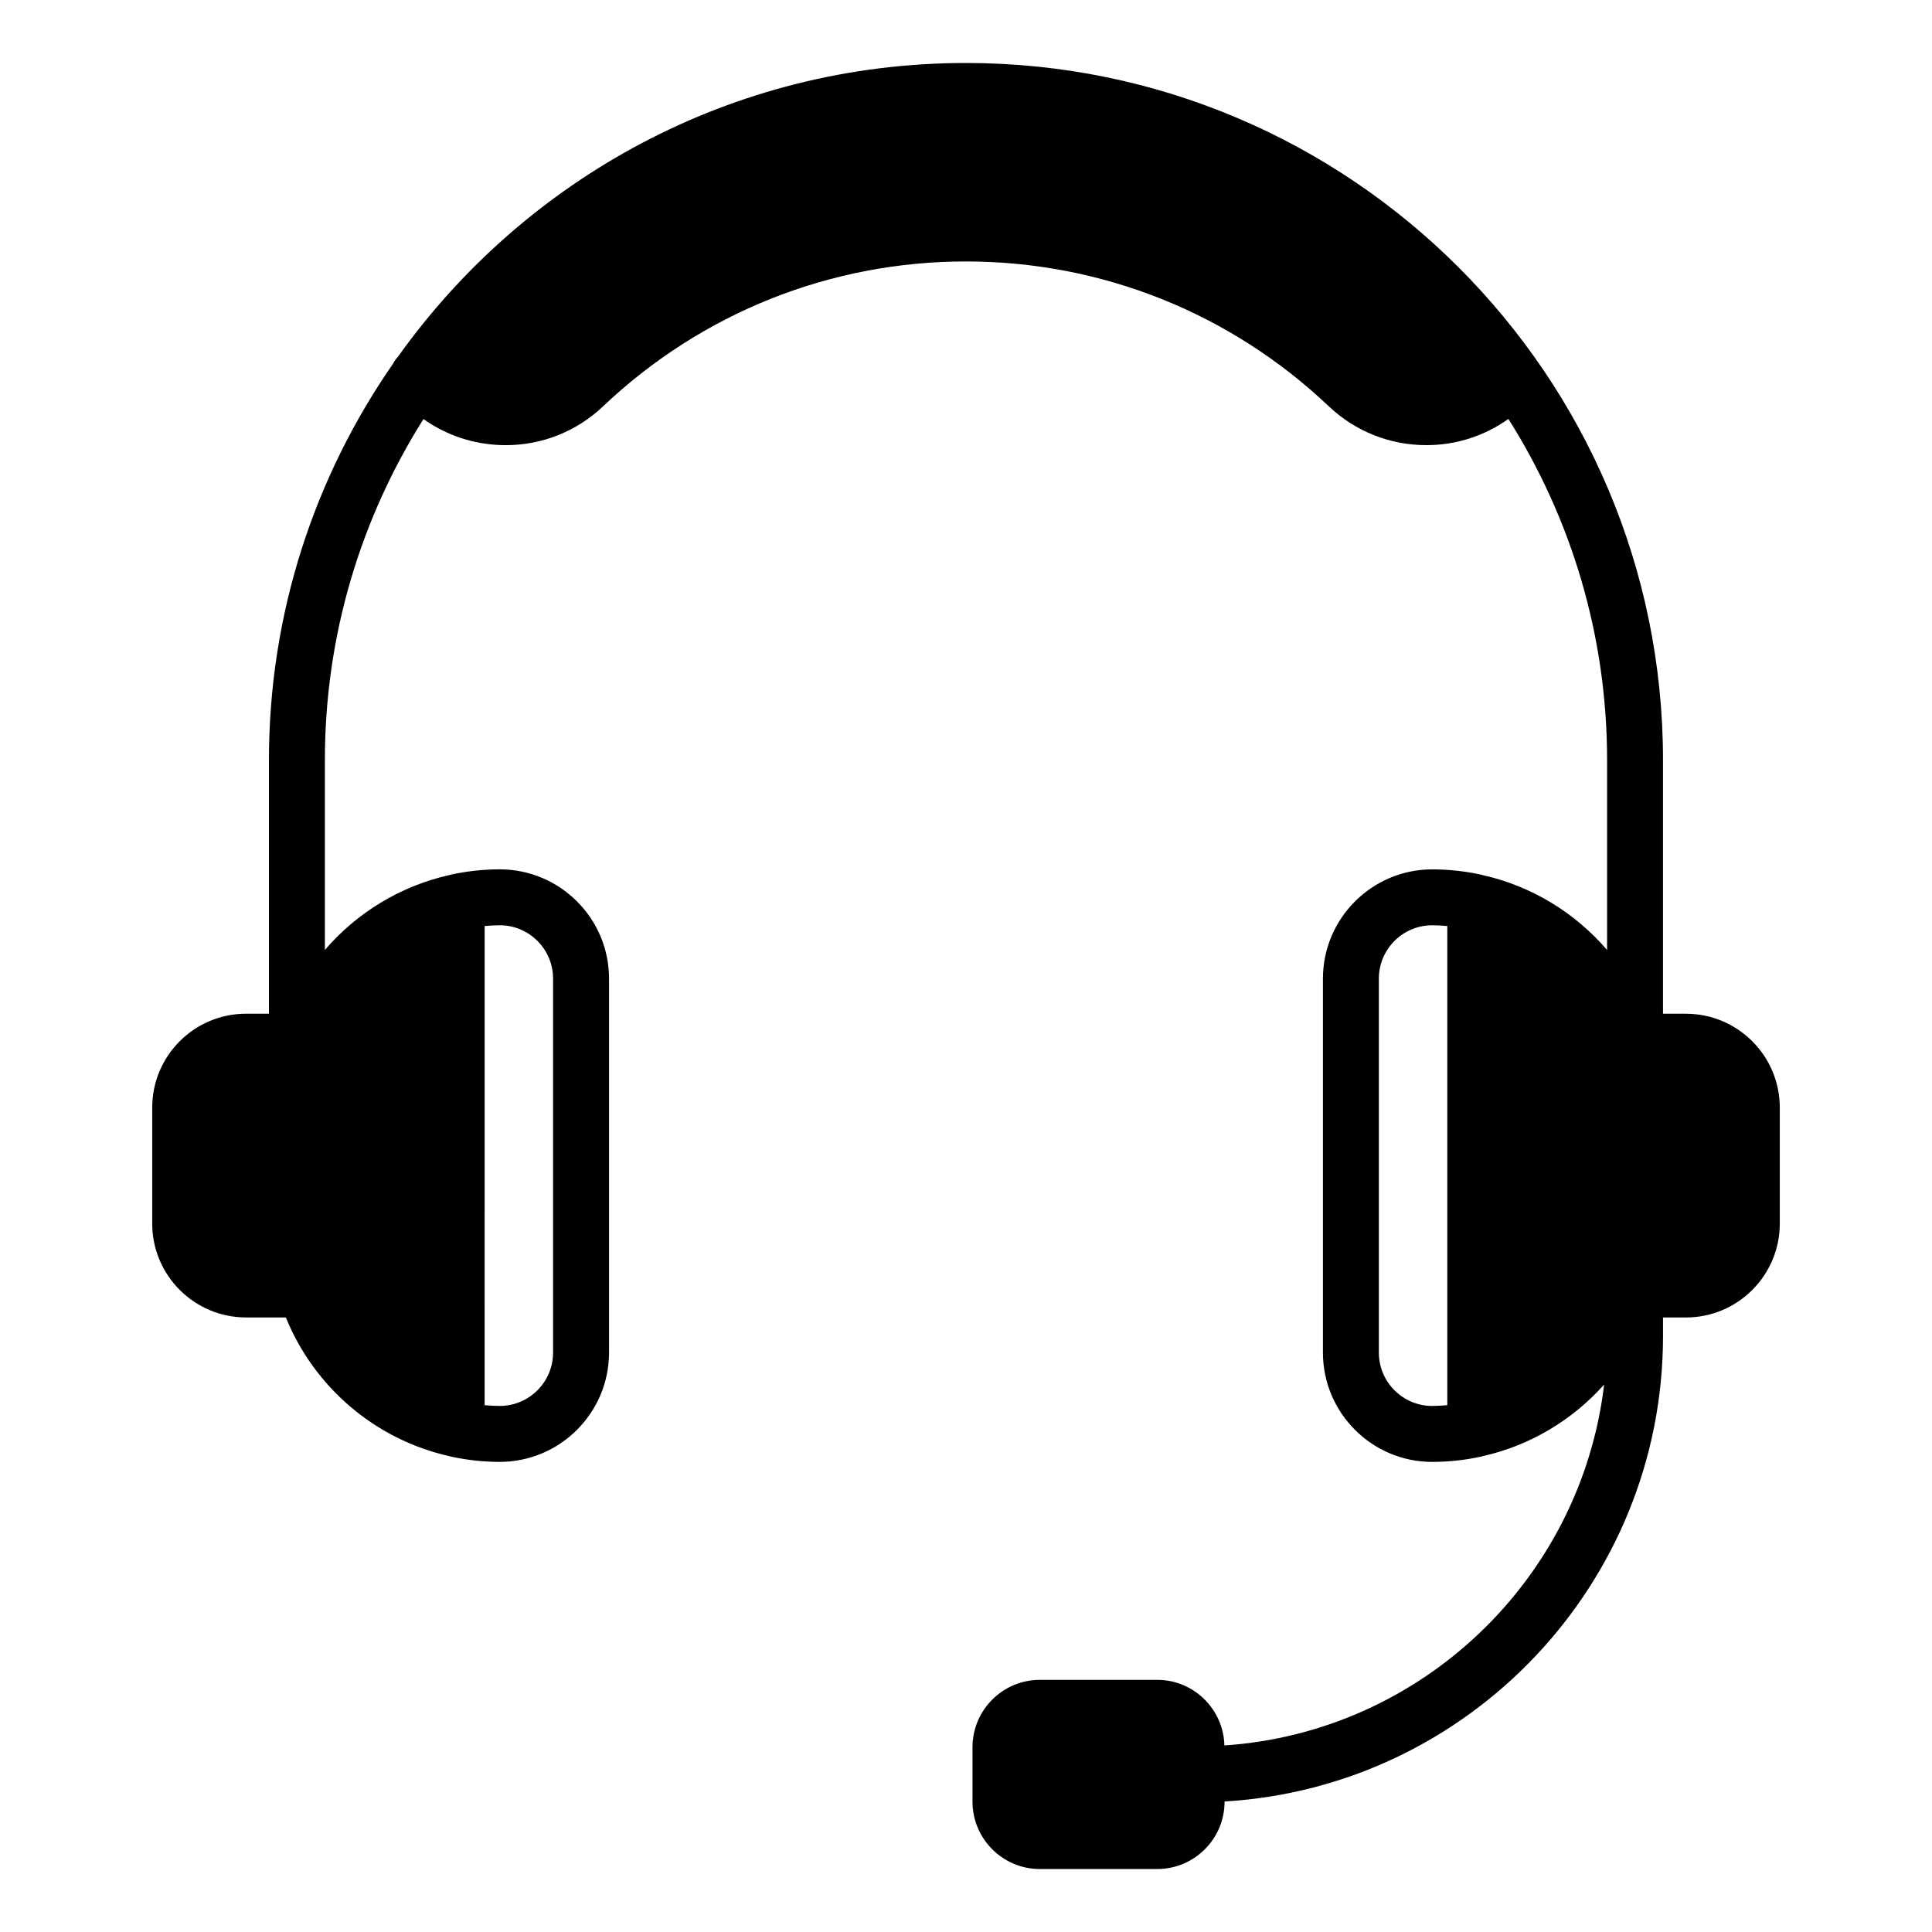 <?xml version="1.0" encoding="UTF-8"?>
<!-- Uploaded to: SVG Repo, www.svgrepo.com, Generator: SVG Repo Mixer Tools -->
<svg fill="#000000" width="800px" height="800px" version="1.1" viewBox="144 144 512 512" xmlns="http://www.w3.org/2000/svg">
 <path d="m590.79 412.65h-6.078v-67.238c0-101.86-82.867-184.72-184.72-184.72-62.055 0-117.02 30.789-150.53 77.859-0.527 0.543-0.953 1.148-1.281 1.801-20.723 29.852-32.91 66.051-32.91 105.06v67.234h-6.066c-13.711 0-24.867 11.152-24.867 24.867v30.758c0 13.711 11.156 24.867 24.867 24.867h10.551c7.457 18.395 23.598 32.344 43.324 36.758 0.199 0.055 0.398 0.117 0.605 0.156 4.117 0.879 8.379 1.359 12.754 1.359 15.969 0 28.961-12.992 28.961-28.961v-99.105c0-15.969-12.992-28.961-28.961-28.961-4.375 0-8.637 0.48-12.754 1.359-0.207 0.039-0.402 0.102-0.605 0.156-13.062 2.926-24.543 10.027-32.984 19.844v-50.328c0-33.195 9.605-64.168 26.129-90.363 6.035 4.293 13.199 6.703 20.77 6.902 0.34 0.012 0.68 0.016 1.02 0.016 9.668 0 18.805-3.641 25.824-10.309 26.105-24.746 60.25-38.375 96.145-38.375s70.039 13.629 96.145 38.375c7.012 6.644 16.195 10.305 25.867 10.305 7.906 0 15.398-2.422 21.746-6.945 16.539 26.203 26.152 57.191 26.152 90.402v50.328c-8.441-9.816-19.922-16.918-32.984-19.844-0.199-0.055-0.398-0.117-0.605-0.156-4.117-0.879-8.379-1.359-12.754-1.359-15.969 0-28.961 12.992-28.961 28.961v99.105c0 15.969 12.992 28.961 28.961 28.961 4.375 0 8.637-0.48 12.754-1.359 0.207-0.039 0.402-0.102 0.605-0.156 12.668-2.836 23.832-9.617 32.199-18.977-6.106 51.535-48.355 92.117-100.63 95.633-0.254-9.625-8.121-17.383-17.805-17.383h-31.098c-9.844 0-17.852 8.004-17.852 17.848v14.441c0 9.844 8.008 17.848 17.852 17.848h31.098c9.844 0 17.852-8.004 17.852-17.848v-0.051c64.715-3.848 116.19-57.699 116.19-123.36v-4.91h6.078c13.711 0 24.867-11.152 24.867-24.867v-30.758c-0.004-13.715-11.156-24.867-24.867-24.867zm-300.22-9.305v99.105c0 7.797-6.344 14.141-14.141 14.141-1.352 0-2.68-0.09-4-0.203l0.004-126.98c1.32-0.113 2.648-0.203 4-0.203 7.797 0 14.137 6.344 14.137 14.141zm218.84 99.102v-99.102c0-7.797 6.344-14.141 14.141-14.141 1.352 0 2.68 0.09 4 0.203v126.98c-1.32 0.113-2.648 0.203-4 0.203-7.797 0-14.141-6.344-14.141-14.141z"/>
</svg>